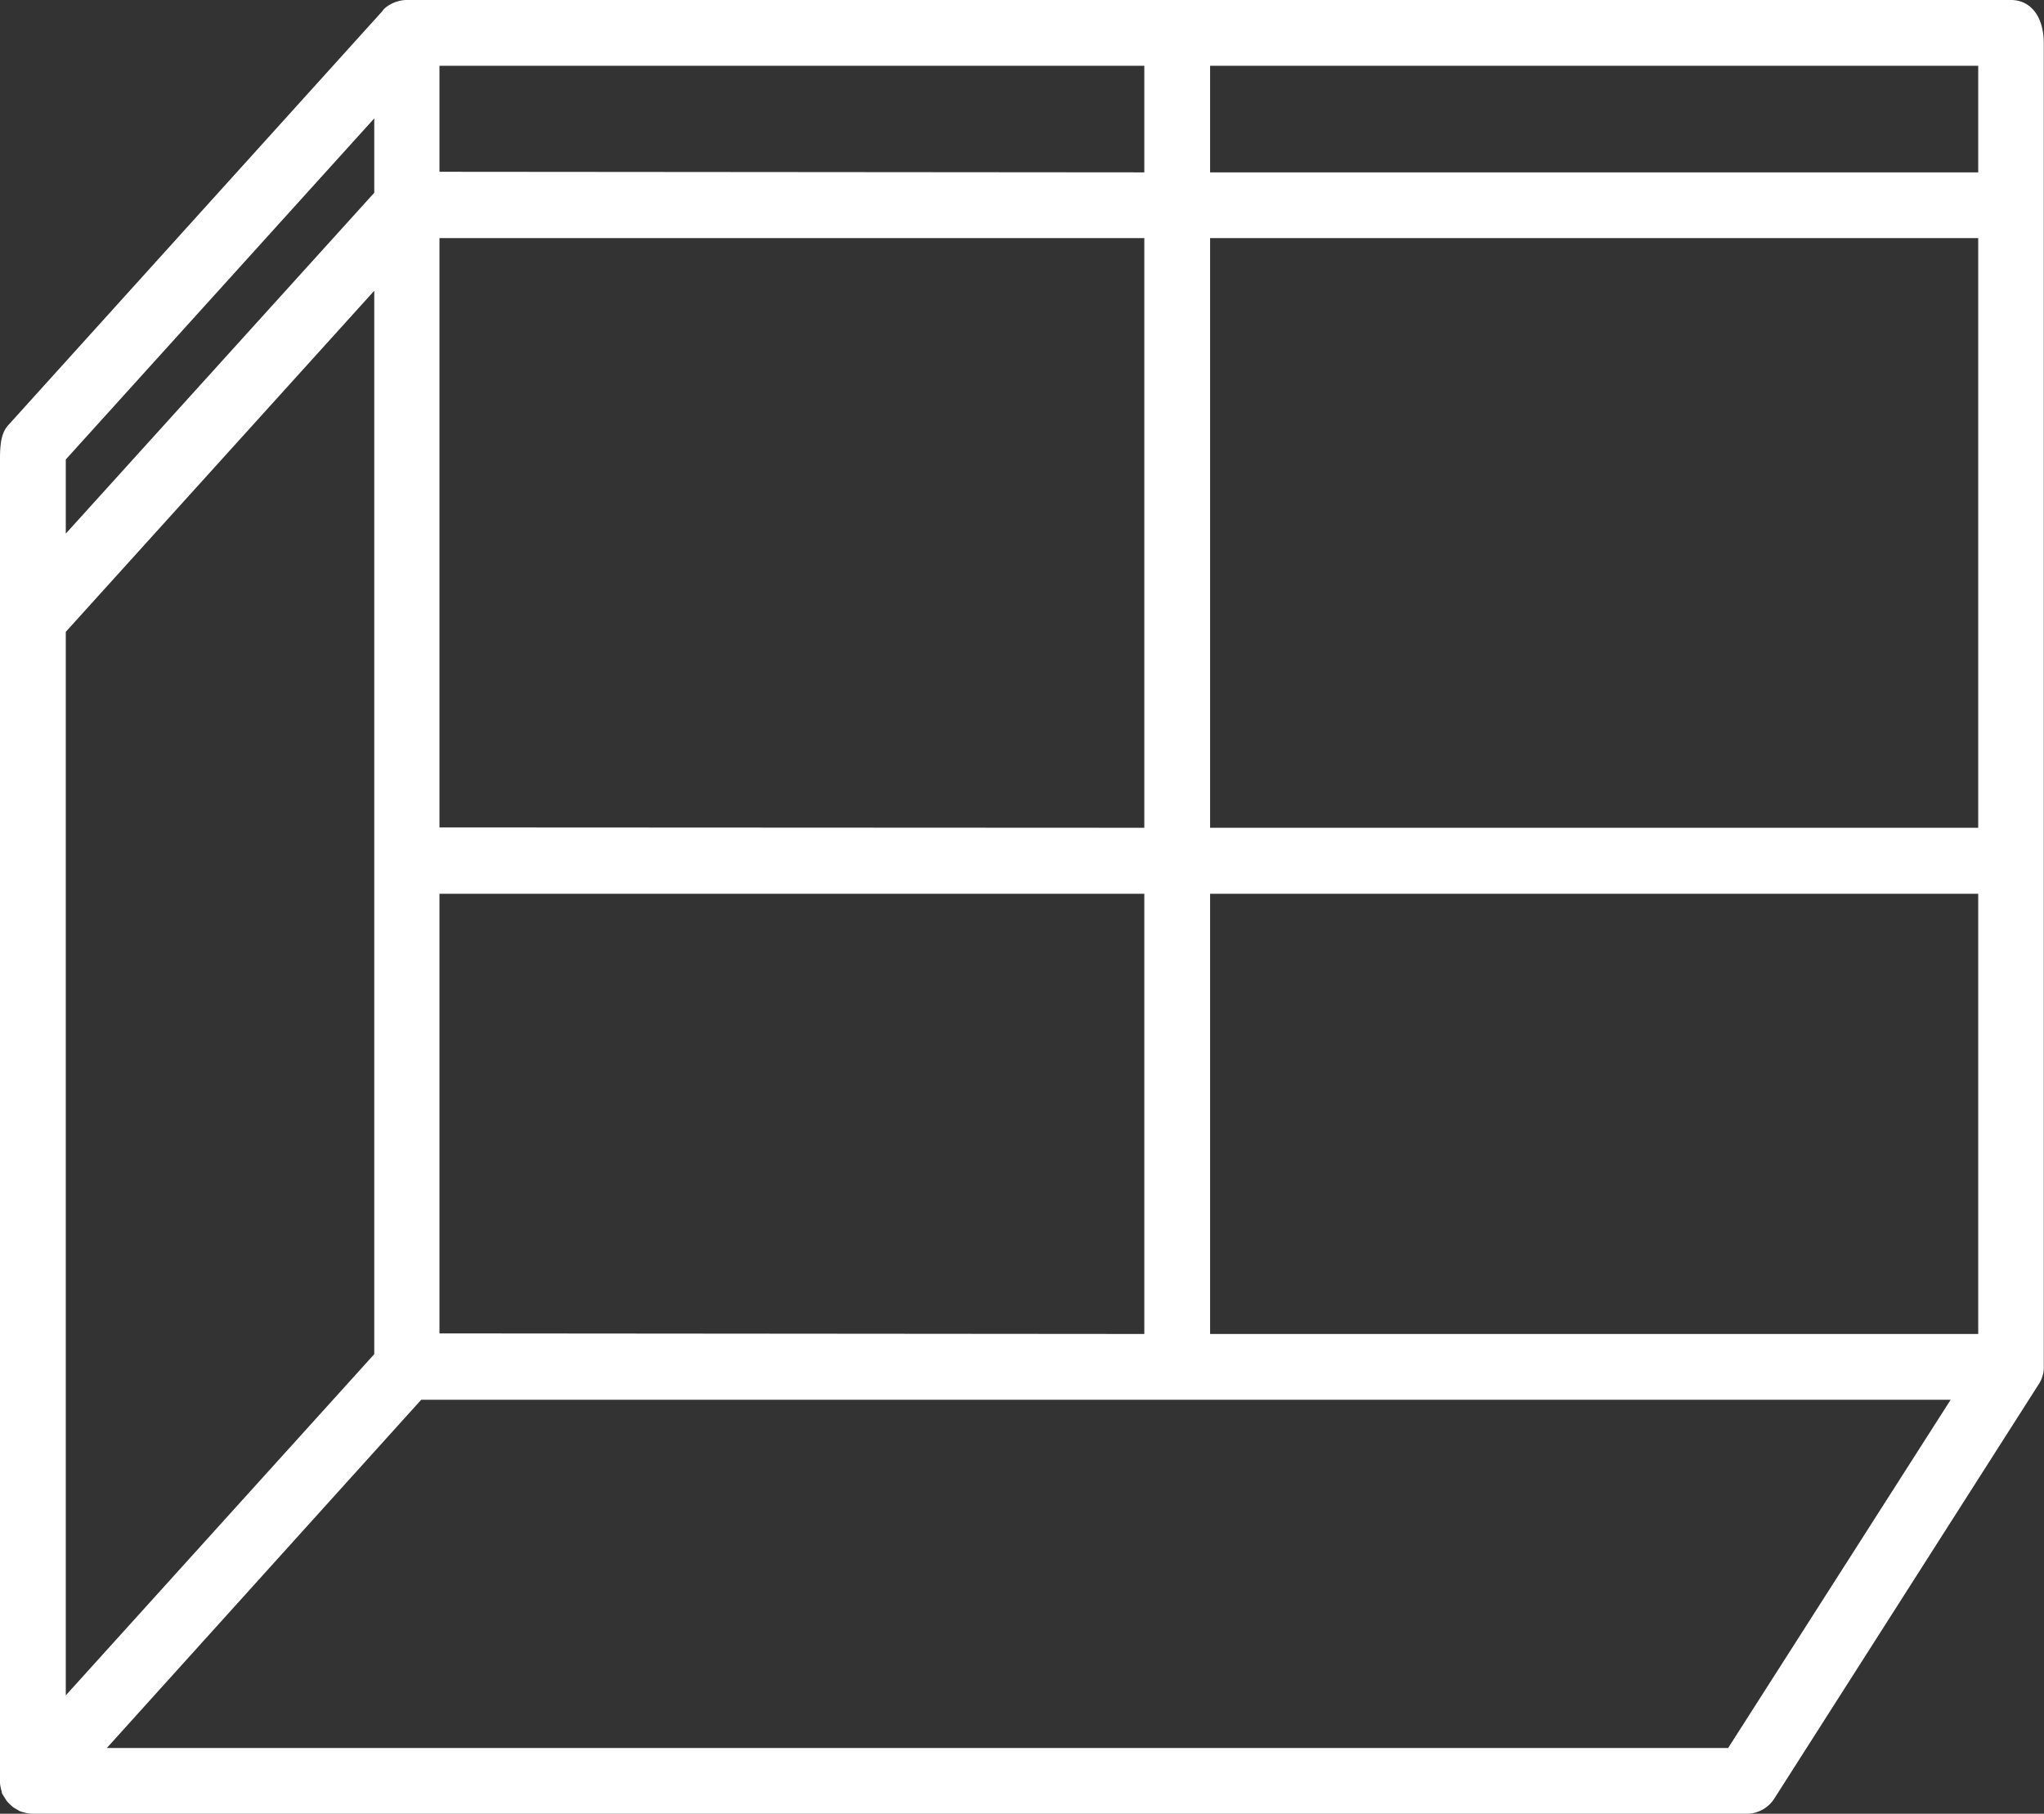 <svg xmlns="http://www.w3.org/2000/svg" viewBox="0 0 180.23 159.95"><rect x="0" y="0" width="180.23" height="159.95" fill="#333333" stroke="none"/><g data-name="レイヤー 2"><path d="M177.33 0H35.85a2.77 2.77 0 0 0-.75.11 2.94 2.94 0 0 0-.65.26l-.12.07a2.21 2.21 0 0 0-.51.4 1.36 1.36 0 0 0-.12.16L.75 37.47C.27 38 0 38.69 0 40.41v116.85a3.07 3.07 0 0 0 .07.42 3.2 3.2 0 0 0 .08.31s0 .17.08.24a.92.92 0 0 0 .14.23 2.56 2.56 0 0 0 .22.35 2.38 2.38 0 0 0 .31.33 2.37 2.37 0 0 0 .29.25 4 4 0 0 0 .39.23 1 1 0 0 0 .27.14l.29.08a3 3 0 0 0 .74.11H154a2.89 2.89 0 0 0 2.45-1.34L179.81 122a2.23 2.23 0 0 0 .25-.54l.06-.18a2.44 2.44 0 0 0 .09-.54v.78V3.9c.02-2.6-1.28-3.9-2.88-3.9zM9.42 154.15l27.72-30.71H172l-19.62 30.71zm29.33-139V5.8h62.15v9.4zm0 57.82V21h62.15v52zm0 44.62V78.82h62.15v38.82zm135.68-38.77v38.82H106.7V78.82zm0-57.82v52H106.7V21zm0-15.2v9.4H106.7V5.8zM5.8 47.06v-6.54L33 10.44V17zM33 25.64v93.78L5.8 149.51V55.72z" fill="#fff" data-name="レイヤー 1"/></g></svg>